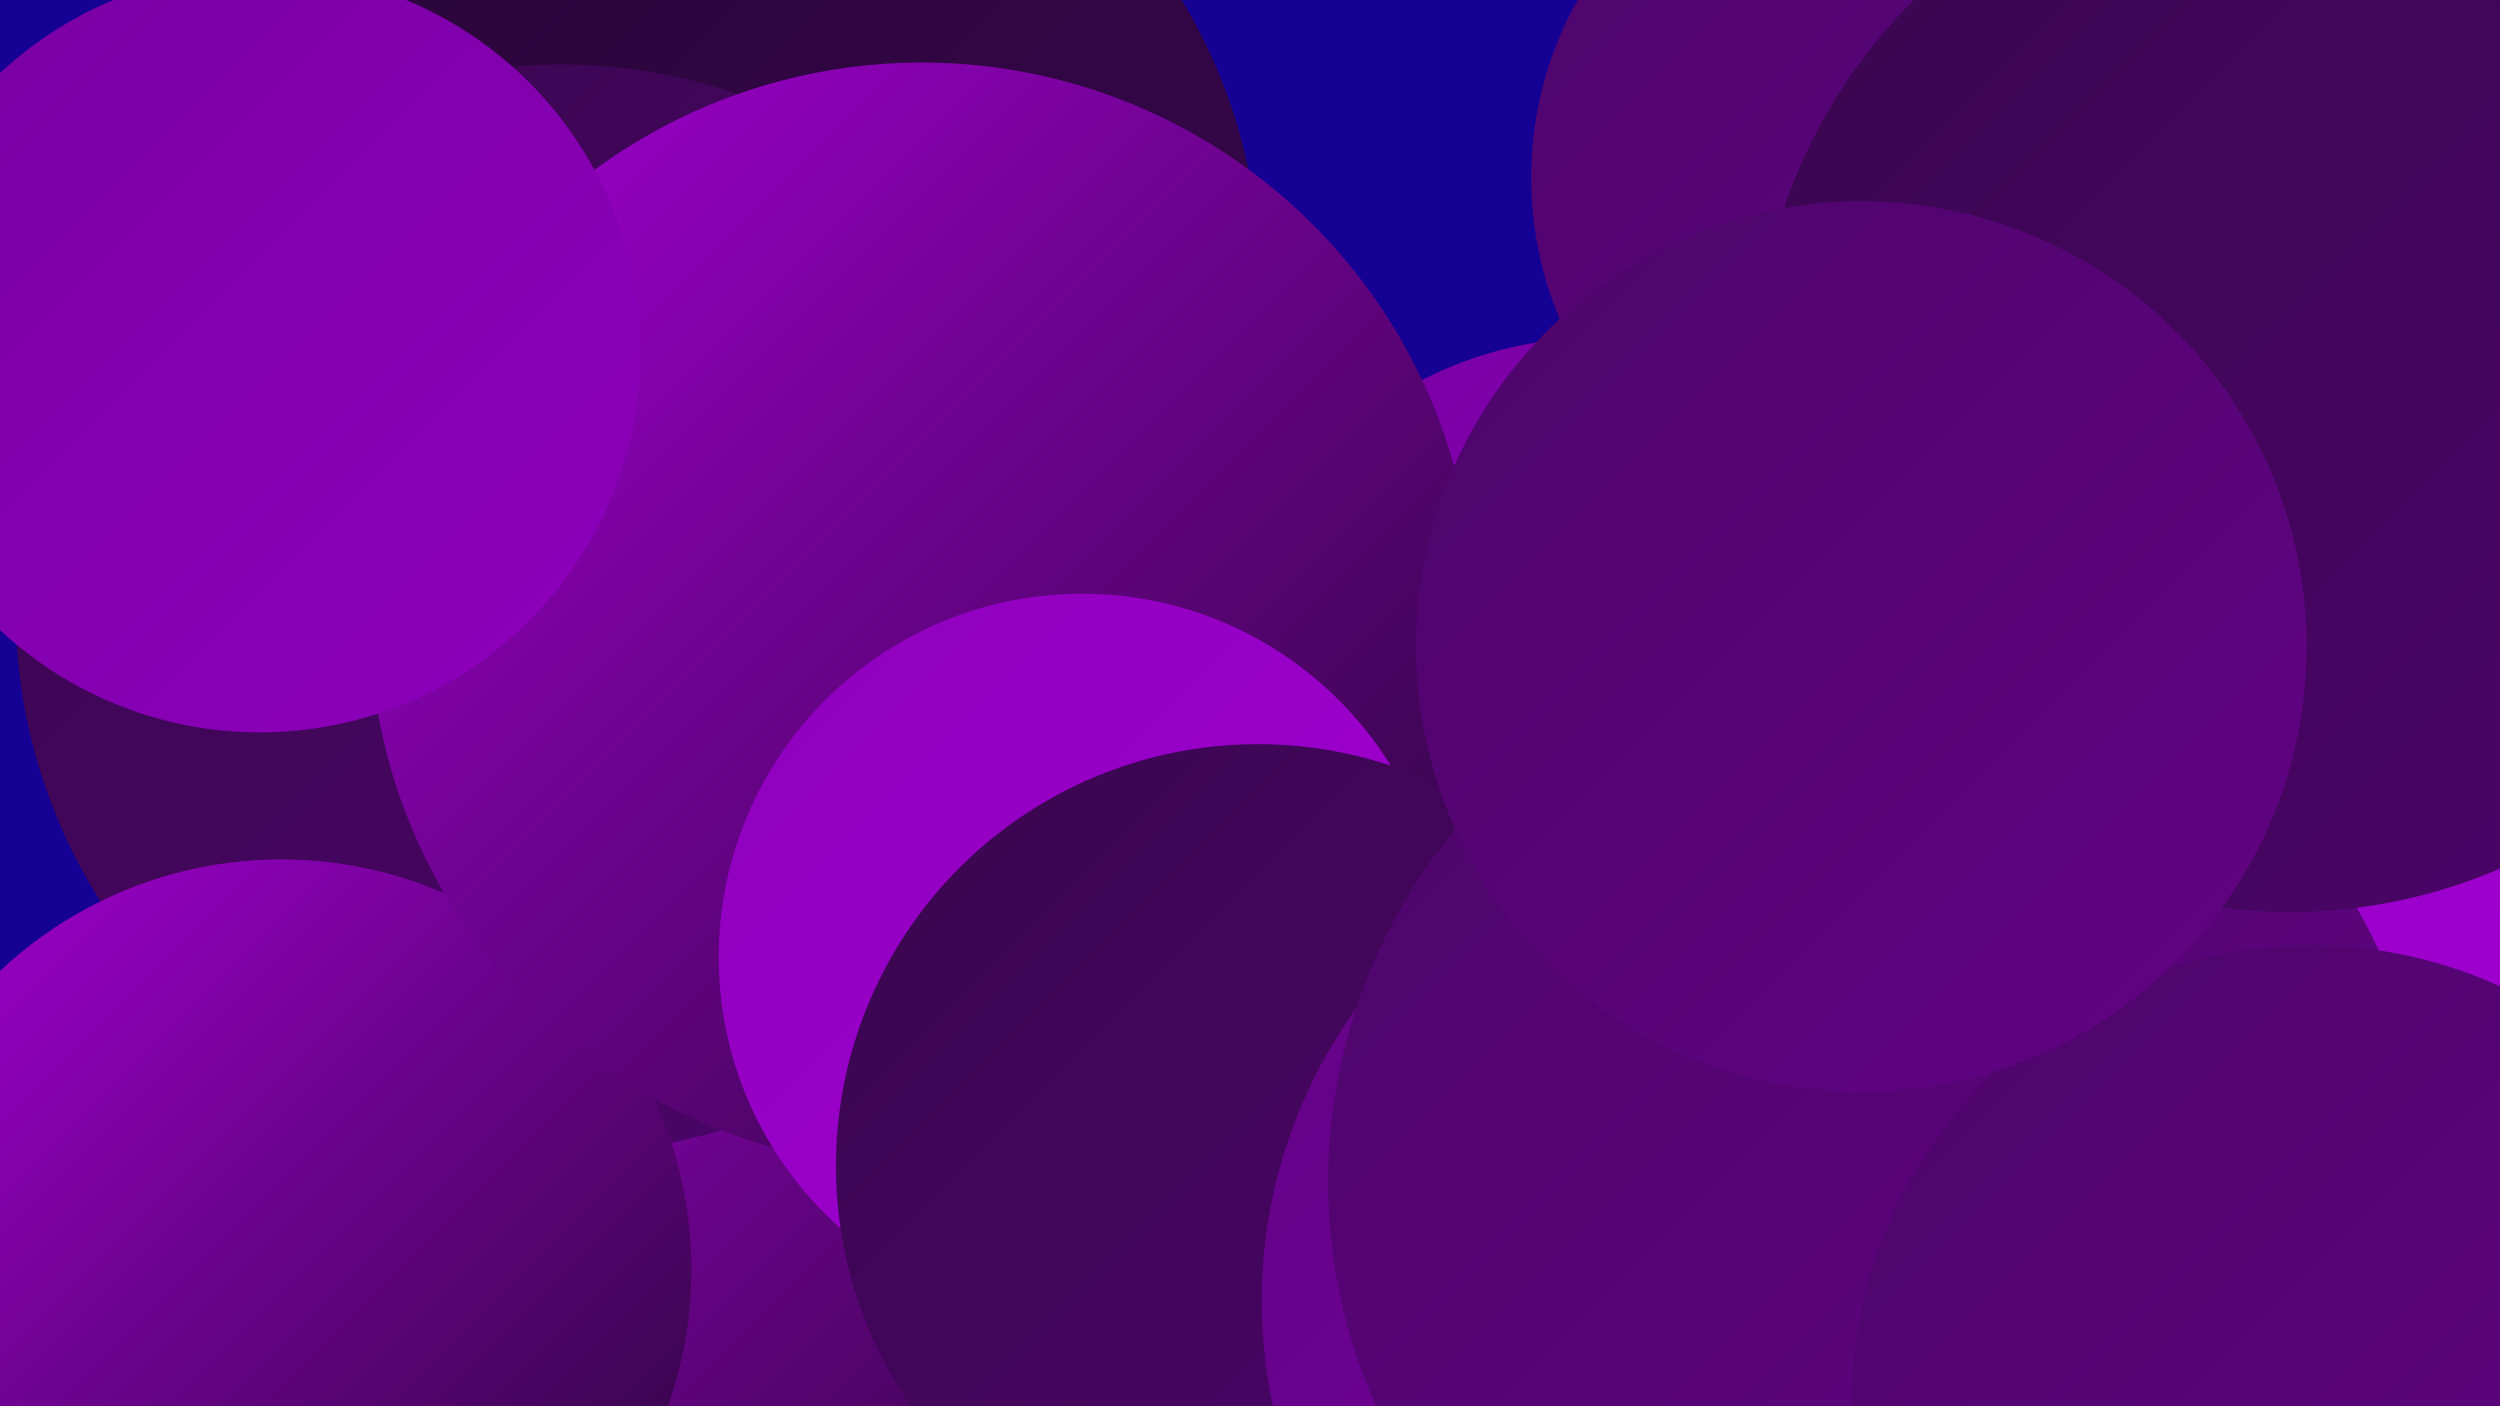 <?xml version="1.0" encoding="UTF-8"?><svg width="1280" height="720" xmlns="http://www.w3.org/2000/svg"><defs><linearGradient id="grad0" x1="0%" y1="0%" x2="100%" y2="100%"><stop offset="0%" style="stop-color:#270636;stop-opacity:1" /><stop offset="100%" style="stop-color:#39064f;stop-opacity:1" /></linearGradient><linearGradient id="grad1" x1="0%" y1="0%" x2="100%" y2="100%"><stop offset="0%" style="stop-color:#39064f;stop-opacity:1" /><stop offset="100%" style="stop-color:#4d056a;stop-opacity:1" /></linearGradient><linearGradient id="grad2" x1="0%" y1="0%" x2="100%" y2="100%"><stop offset="0%" style="stop-color:#4d056a;stop-opacity:1" /><stop offset="100%" style="stop-color:#620385;stop-opacity:1" /></linearGradient><linearGradient id="grad3" x1="0%" y1="0%" x2="100%" y2="100%"><stop offset="0%" style="stop-color:#620385;stop-opacity:1" /><stop offset="100%" style="stop-color:#7800a2;stop-opacity:1" /></linearGradient><linearGradient id="grad4" x1="0%" y1="0%" x2="100%" y2="100%"><stop offset="0%" style="stop-color:#7800a2;stop-opacity:1" /><stop offset="100%" style="stop-color:#8e00bc;stop-opacity:1" /></linearGradient><linearGradient id="grad5" x1="0%" y1="0%" x2="100%" y2="100%"><stop offset="0%" style="stop-color:#8e00bc;stop-opacity:1" /><stop offset="100%" style="stop-color:#a400d5;stop-opacity:1" /></linearGradient><linearGradient id="grad6" x1="0%" y1="0%" x2="100%" y2="100%"><stop offset="0%" style="stop-color:#a400d5;stop-opacity:1" /><stop offset="100%" style="stop-color:#270636;stop-opacity:1" /></linearGradient></defs><rect width="1280" height="720" fill="#150294" /><circle cx="459" cy="535" r="242" fill="url(#grad6)" /><circle cx="369" cy="143" r="276" fill="url(#grad0)" /><circle cx="970" cy="91" r="186" fill="url(#grad2)" /><circle cx="894" cy="436" r="201" fill="url(#grad5)" /><circle cx="1177" cy="377" r="240" fill="url(#grad5)" /><circle cx="762" cy="489" r="286" fill="url(#grad4)" /><circle cx="866" cy="600" r="240" fill="url(#grad0)" /><circle cx="817" cy="367" r="194" fill="url(#grad4)" /><circle cx="287" cy="312" r="279" fill="url(#grad1)" /><circle cx="144" cy="650" r="210" fill="url(#grad6)" /><circle cx="698" cy="572" r="233" fill="url(#grad1)" /><circle cx="472" cy="315" r="283" fill="url(#grad6)" /><circle cx="554" cy="490" r="186" fill="url(#grad5)" /><circle cx="133" cy="180" r="195" fill="url(#grad4)" /><circle cx="644" cy="597" r="216" fill="url(#grad1)" /><circle cx="902" cy="666" r="256" fill="url(#grad3)" /><circle cx="962" cy="605" r="282" fill="url(#grad2)" /><circle cx="1172" cy="194" r="273" fill="url(#grad1)" /><circle cx="1183" cy="719" r="235" fill="url(#grad2)" /><circle cx="953" cy="331" r="228" fill="url(#grad2)" /></svg>